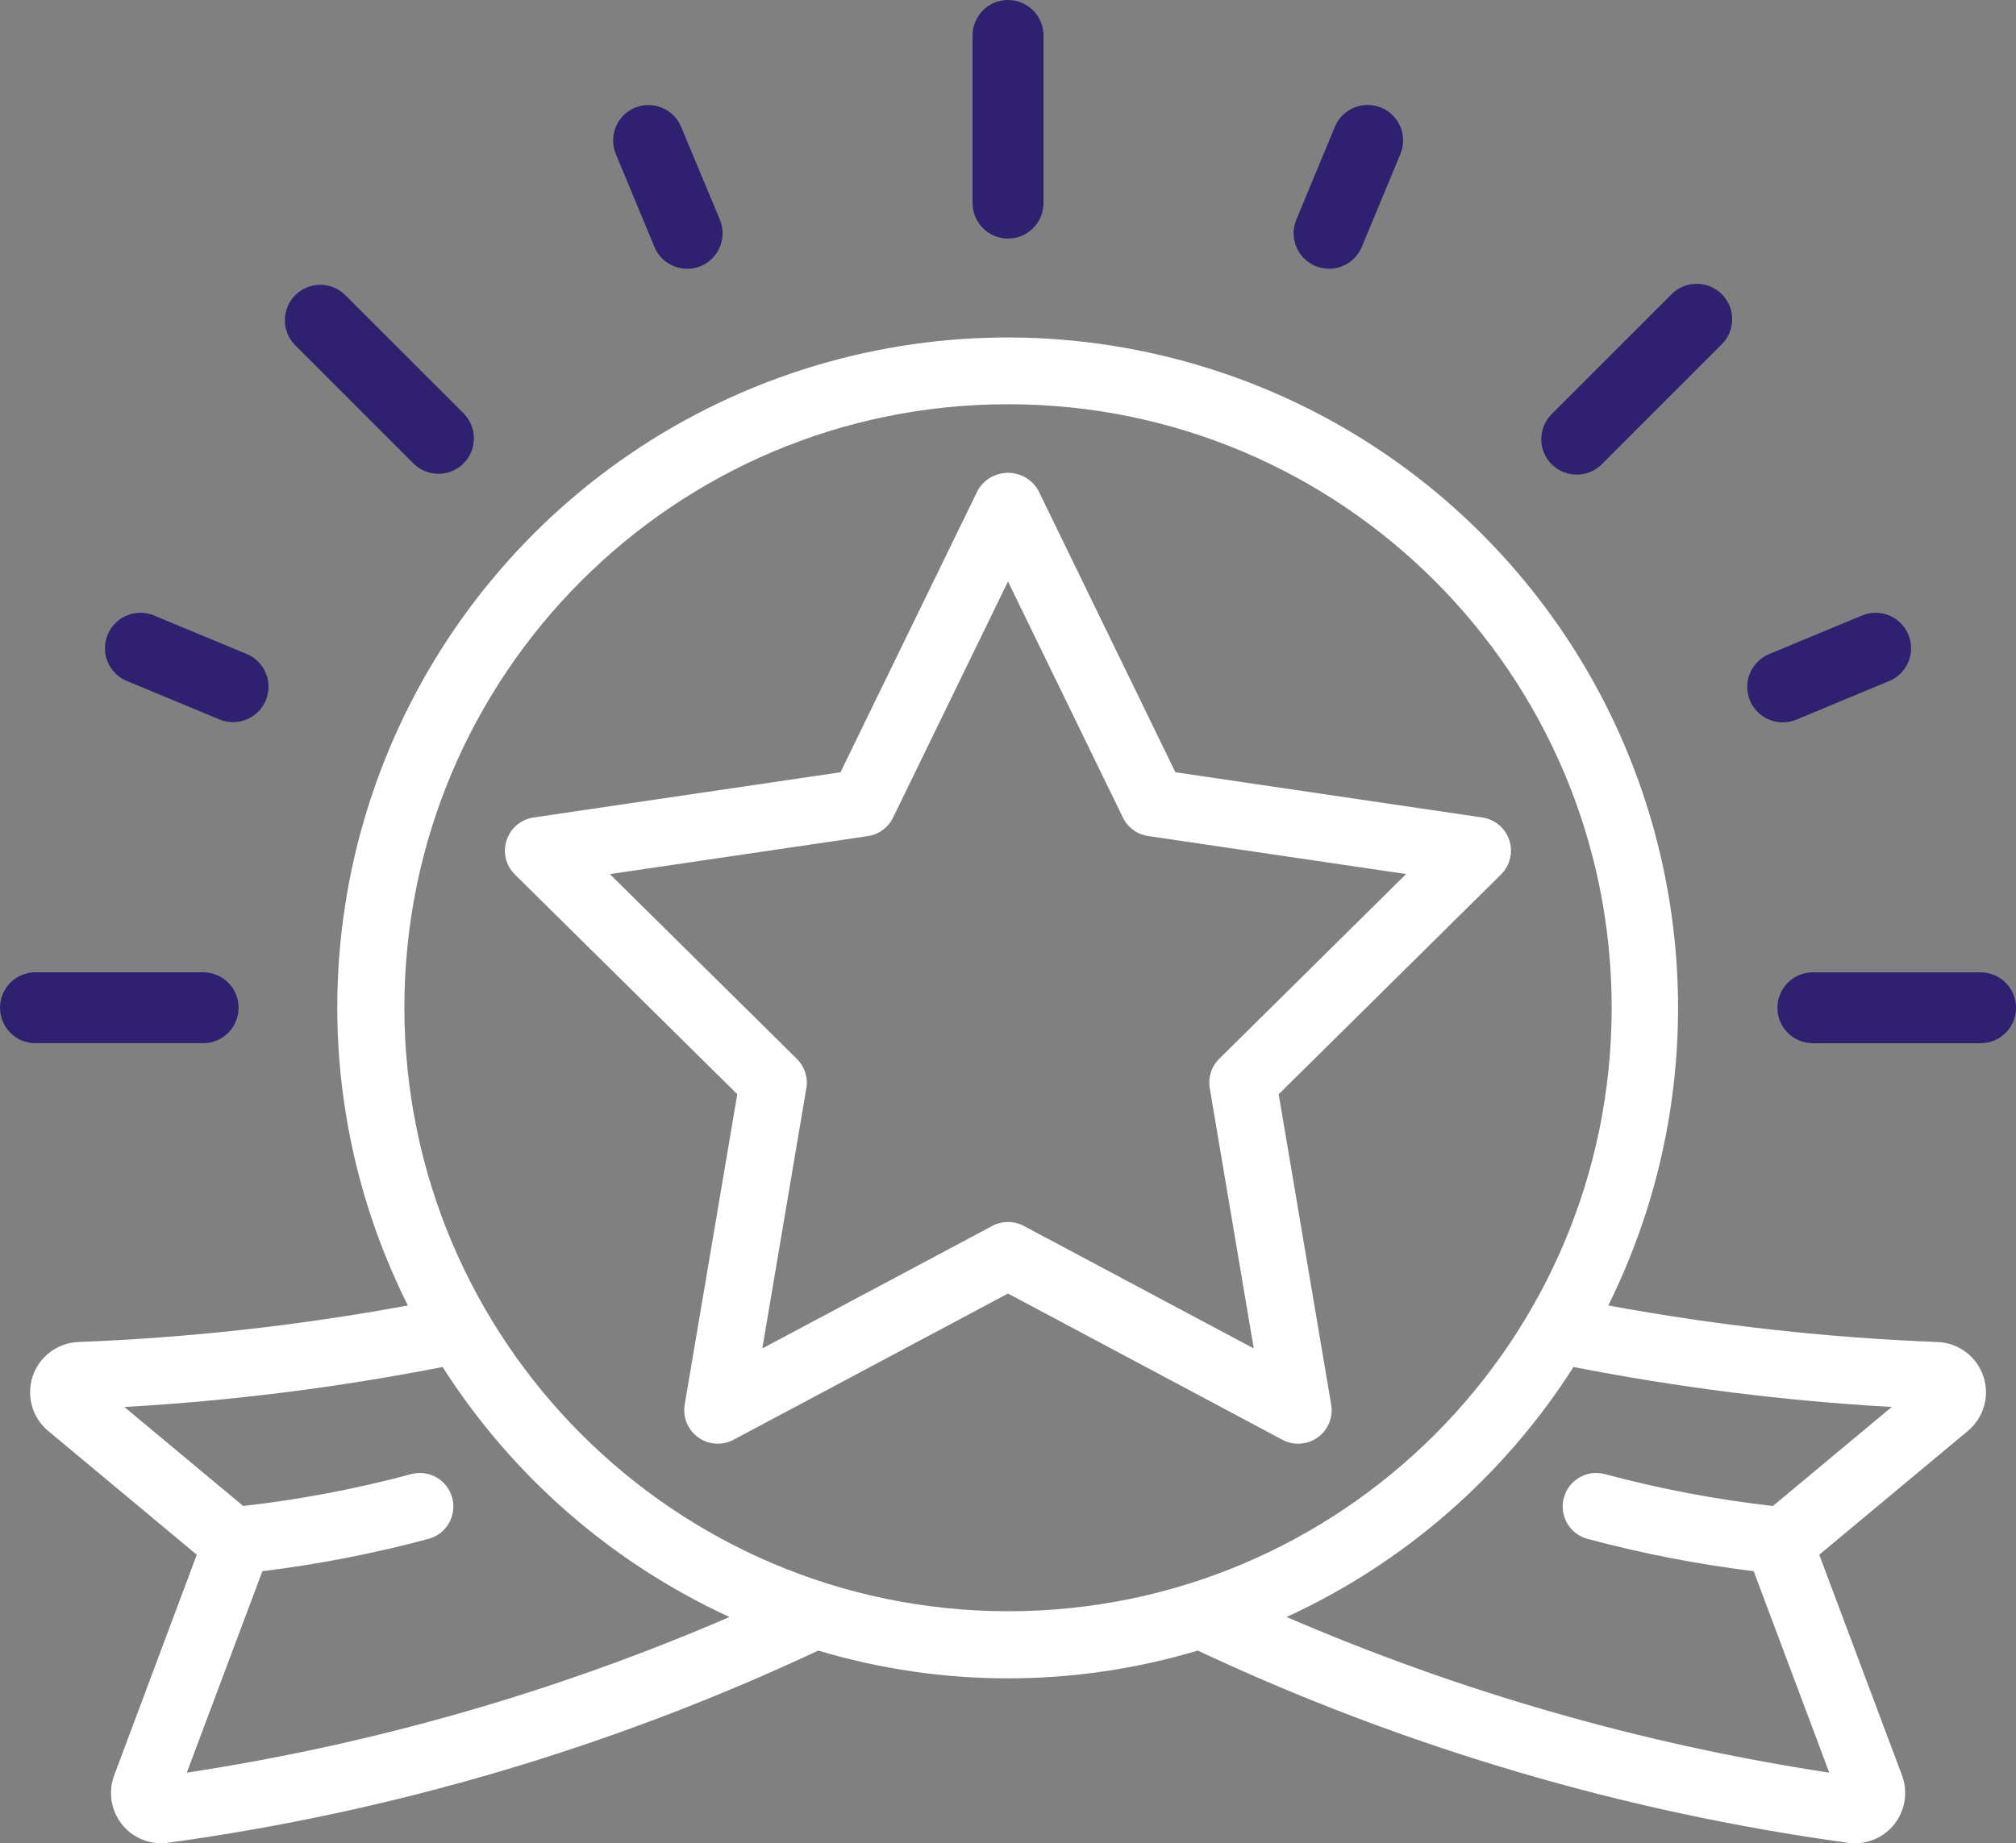 <?xml version="1.0" encoding="UTF-8"?>
<svg id="Camada_2" data-name="Camada 2" xmlns="http://www.w3.org/2000/svg" viewBox="0 0 525.77 480.83">
  <rect x="0" y="0" width="525.77" height="480.83" fill="#808080" stroke="none"/>
  <defs>
    <style>
      .cls-1 {
        fill: #fff;
      }

      .cls-2 {
        fill: #2f2070;
        stroke: #2f2070;
        stroke-linecap: round;
        stroke-linejoin: round;
      }
    </style>
  </defs>
  <g id="Character">
    <g id="Page-1">
      <g id="_028---Badge" data-name="028---Badge">
        <path id="Shape" class="cls-1" d="m505.34,350.08c-28.82-1.12-57.53-4.3-85.9-9.54,32.05-64.64,21.09-142.33-27.58-195.6-48.67-53.26-125.06-71.16-192.32-45.05-67.26,26.11-111.58,90.85-111.58,163,.02,26.96,6.33,53.55,18.41,77.65-28.38,5.24-57.1,8.43-85.94,9.54-5.42.22-10.15,3.75-11.89,8.89-1.74,5.14-.15,10.82,4.02,14.3l38.76,32.3-21.53,57.52c-1.51,4.02-.97,8.52,1.46,12.06,2.43,3.54,6.44,5.66,10.73,5.69.54,0,1.07-.03,1.6-.1,58.82-8.04,116.07-24.96,169.82-50.17,32.28,9.66,66.69,9.66,98.97,0,53.74,25.21,110.99,42.13,169.81,50.17.53.06,1.07.09,1.61.1,4.3-.01,8.32-2.13,10.76-5.67,2.44-3.54,3-8.05,1.48-12.07l-21.57-57.53,38.76-32.3c4.17-3.47,5.77-9.16,4.02-14.3s-6.47-8.67-11.89-8.89h-.02ZM48.72,462.41l19.71-52.55c14.69-1.8,29.23-4.64,43.52-8.48,4.57-1.34,7.23-6.09,5.99-10.68-1.25-4.6-5.94-7.35-10.56-6.2-14.42,3.88-29.11,6.67-43.95,8.35l-31-25.83c27.87-1.57,55.61-5.06,83-10.43,18.16,28.47,44.13,51.11,74.82,65.22-45.24,19.54-92.8,33.19-141.52,40.6Zm56.74-199.53c0-86.95,70.48-157.43,157.43-157.43s157.43,70.48,157.43,157.43-70.48,157.43-157.43,157.43c-86.91-.1-157.33-70.53-157.43-157.43Zm356.9,129.97c-14.84-1.68-29.53-4.48-43.95-8.35-4.62-1.15-9.32,1.6-10.56,6.2s1.42,9.35,5.99,10.68c14.29,3.84,28.83,6.68,43.52,8.48l19.71,52.55c-48.72-7.41-96.28-21.06-141.52-40.6,30.68-14.11,56.66-36.75,74.82-65.22,27.4,5.37,55.13,8.86,83,10.43l-31,25.83Z"/>
        <path id="Shape-2" data-name="Shape" class="cls-1" d="m333.49,285.43l57.97-57.31c2.35-2.33,3.19-5.79,2.16-8.94s-3.75-5.44-7.03-5.93l-80.05-11.8-35.78-73.57c-1.63-2.81-4.63-4.54-7.87-4.54s-6.25,1.73-7.87,4.54l-35.82,73.57-80.05,11.8c-3.28.49-6,2.78-7.03,5.93s-.2,6.61,2.16,8.94l58,57.31-13.71,80.96c-.56,3.29.81,6.61,3.51,8.56s6.29,2.19,9.23.62l71.57-38.14,71.56,38.14c2.94,1.57,6.52,1.33,9.23-.61,2.7-1.95,4.06-5.27,3.5-8.56l-13.69-80.96Zm-66.47,34.36c-2.58-1.36-5.66-1.36-8.24,0l-59.97,31.97,11.48-67.87c.48-2.81-.45-5.68-2.48-7.68l-48.76-48.19,67.27-9.91c2.86-.42,5.33-2.23,6.59-4.83l29.97-61.59,29.97,61.57c1.26,2.6,3.73,4.41,6.59,4.83l67.27,9.91-48.73,48.19c-2.03,2-2.95,4.87-2.48,7.68l11.48,67.89-59.98-31.97Z"/>
        <path id="Shape-3" data-name="Shape" class="cls-2" d="m348.6,33.27l-10.06,24.23c-1.2,2.89-.76,6.19,1.14,8.67s4.98,3.76,8.08,3.35,5.75-2.44,6.94-5.32l10.06-24.23c1.85-4.46-.27-9.58-4.73-11.43-4.46-1.85-9.58.27-11.43,4.73Z"/>
        <path id="Shape-4" data-name="Shape" class="cls-2" d="m456.84,182.54c.89,2.14,2.59,3.85,4.74,4.73s4.55.89,6.7,0l24.24-10.09c2.89-1.2,4.91-3.85,5.32-6.95.4-3.1-.88-6.18-3.36-8.08s-5.79-2.33-8.67-1.13l-24.23,10.07c-2.15.89-3.85,2.6-4.74,4.74s-.88,4.56.01,6.7h0Z"/>
        <path id="Shape-5" data-name="Shape" class="cls-2" d="m165.8,28.54c-2.14.89-3.85,2.59-4.73,4.74s-.89,4.55,0,6.7l10.06,24.23c1.35,3.27,4.54,5.4,8.08,5.4,1.15,0,2.29-.23,3.35-.66,2.14-.89,3.85-2.59,4.73-4.74s.89-4.55,0-6.7l-10.12-24.23c-1.85-4.43-6.92-6.54-11.37-4.73Z"/>
        <path id="Shape-6" data-name="Shape" class="cls-2" d="m33.26,177.17l24.24,10.07c4.45,1.8,9.52-.32,11.36-4.75s-.24-9.52-4.65-11.4l-24.23-10.07c-2.89-1.2-6.19-.77-8.67,1.13s-3.76,4.98-3.36,8.08,2.43,5.75,5.32,6.95Z"/>
        <path id="Shape-7" data-name="Shape" class="cls-2" d="m254.14,9.25v43.73c0,4.83,3.92,8.75,8.75,8.75s8.75-3.92,8.75-8.75V9.25c0-4.83-3.92-8.75-8.75-8.75s-8.75,3.92-8.75,8.75Z"/>
        <path id="Shape-8" data-name="Shape" class="cls-2" d="m436.06,77.35l-30.92,30.92c-2.27,2.2-3.19,5.45-2.39,8.51.8,3.06,3.19,5.45,6.25,6.25,3.06.8,6.31-.11,8.51-2.39l30.91-30.93c2.36-2.17,3.34-5.47,2.56-8.58s-3.22-5.54-6.33-6.33c-3.11-.79-6.41.19-8.58,2.56Z"/>
        <path id="Shape-9" data-name="Shape" class="cls-2" d="m77.35,77.35c-3.41,3.42-3.41,8.95,0,12.37l30.92,30.92c3.43,3.31,8.89,3.27,12.26-.11,3.37-3.37,3.42-8.83.11-12.26l-30.93-30.92c-3.41-3.41-8.94-3.41-12.36,0Z"/>
        <path id="Shape-10" data-name="Shape" class="cls-2" d="m52.98,271.63c4.83,0,8.75-3.92,8.75-8.75s-3.92-8.75-8.75-8.75H9.25c-4.83,0-8.75,3.92-8.75,8.75s3.92,8.75,8.75,8.75h43.73Z"/>
        <path id="Shape-11" data-name="Shape" class="cls-2" d="m516.53,254.14h-43.73c-4.83,0-8.75,3.92-8.75,8.75s3.92,8.75,8.75,8.75h43.73c4.83,0,8.75-3.92,8.75-8.75s-3.92-8.75-8.75-8.75Z"/>
      </g>
    </g>
  </g>
</svg>